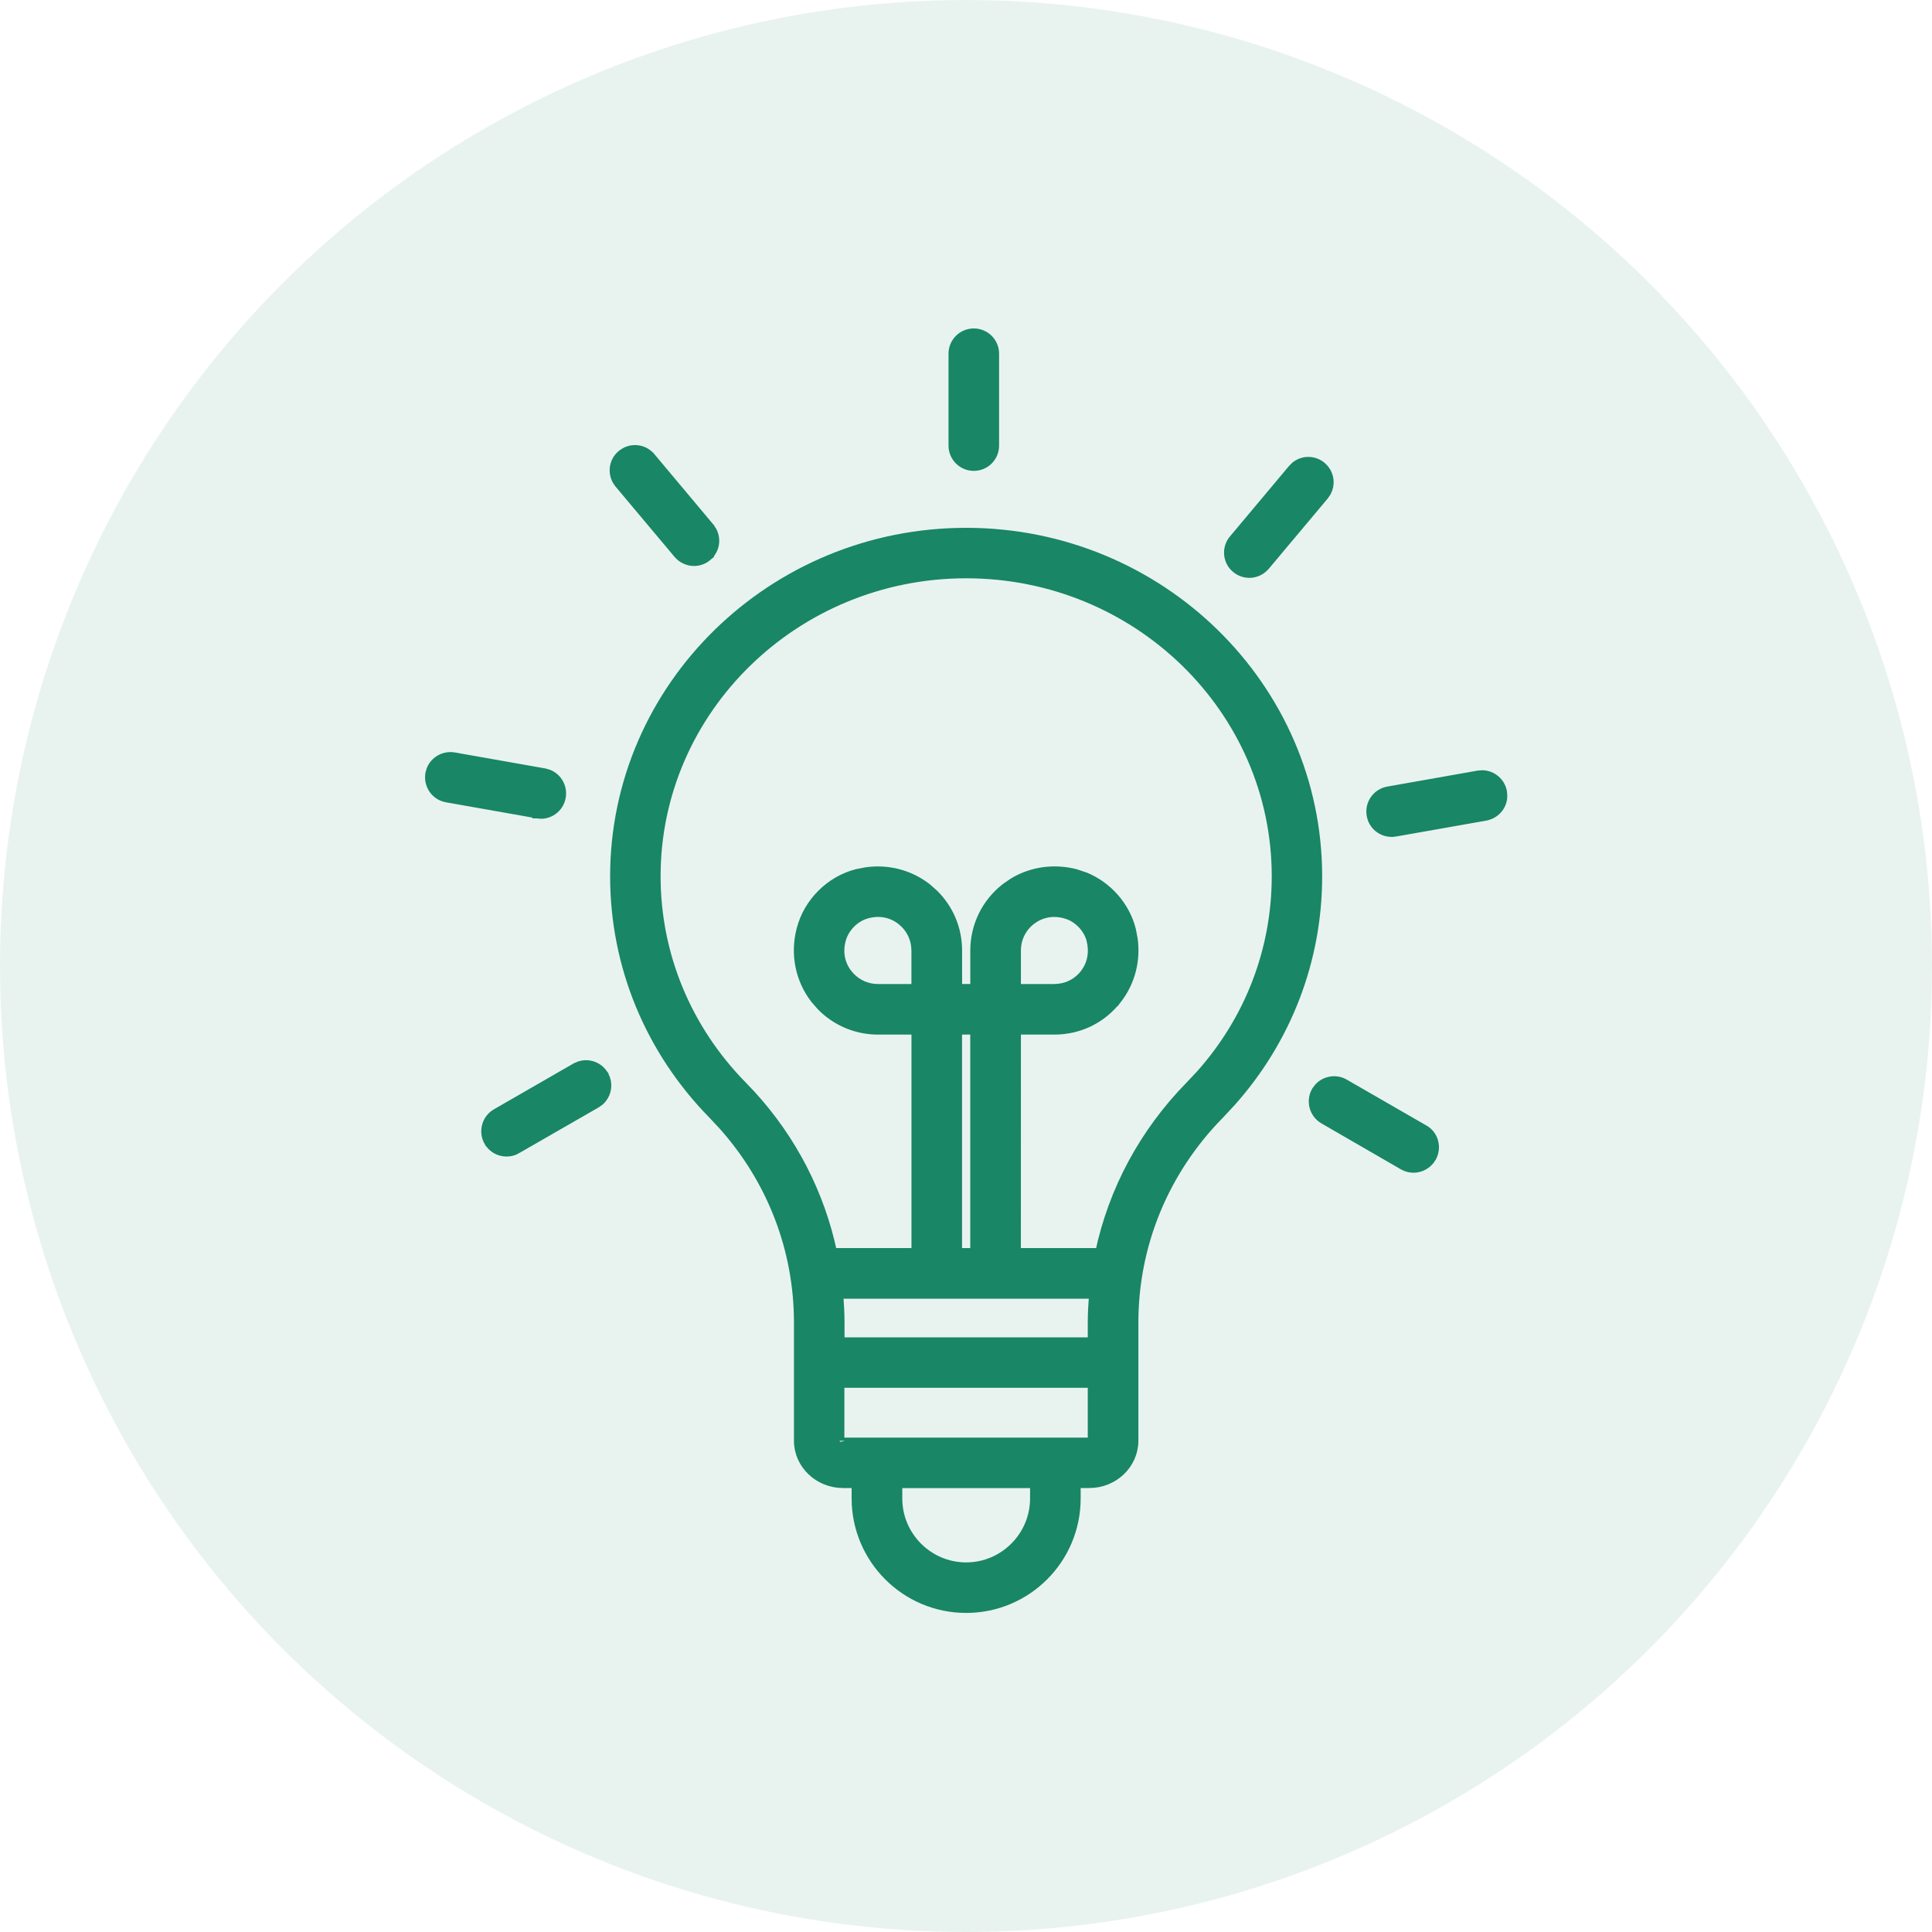 <svg xmlns="http://www.w3.org/2000/svg" width="40" height="40" viewBox="0 0 40 40" fill="none"><circle opacity="0.1" cx="20" cy="20" r="20" fill="#198665"></circle><path d="M20.003 11.028C24.011 11.028 27.274 14.218 27.274 18.144C27.274 19.875 26.641 21.522 25.483 22.818L25.245 23.073C24.101 24.237 23.469 25.767 23.469 27.382V29.829C23.468 30.317 23.054 30.708 22.554 30.708H22.274V31.023C22.274 32.277 21.257 33.294 20.003 33.294C18.749 33.294 17.732 32.273 17.732 31.023V30.708H17.452C16.954 30.708 16.538 30.317 16.538 29.829V27.382C16.538 25.868 15.982 24.428 14.97 23.295L14.762 23.073C13.454 21.741 12.732 19.99 12.732 18.144C12.732 14.218 15.995 11.028 20.003 11.028ZM18.581 31.026C18.581 31.809 19.221 32.448 20.003 32.448C20.785 32.448 21.426 31.809 21.426 31.026V31.025L21.427 30.71H18.581V31.026ZM17.382 29.83C17.382 29.828 17.381 29.835 17.395 29.846C17.407 29.856 17.428 29.864 17.452 29.864H22.551C22.575 29.864 22.595 29.856 22.608 29.846C22.618 29.838 22.621 29.832 22.621 29.83V28.633H17.382V29.83ZM17.356 26.789C17.373 26.986 17.385 27.184 17.385 27.384V27.788H22.621V27.384C22.621 27.185 22.633 26.986 22.651 26.789H17.356ZM20.003 11.873C16.458 11.873 13.577 14.689 13.577 18.142C13.577 19.765 14.213 21.306 15.366 22.48L15.545 22.668C16.401 23.602 16.977 24.729 17.232 25.94H18.971V21.32H18.177C17.732 21.32 17.313 21.142 17.005 20.827L16.88 20.684C16.566 20.279 16.459 19.755 16.591 19.247C16.734 18.689 17.186 18.235 17.746 18.092L17.938 18.055C18.383 17.993 18.827 18.107 19.182 18.381L19.325 18.506C19.64 18.813 19.819 19.23 19.819 19.678V20.472H20.189V19.678C20.189 19.17 20.422 18.694 20.826 18.381L20.983 18.273C21.362 18.045 21.818 17.979 22.262 18.092L22.466 18.16C22.929 18.351 23.291 18.758 23.417 19.248L23.454 19.439C23.516 19.884 23.402 20.329 23.128 20.684L23.127 20.683C22.814 21.09 22.343 21.32 21.831 21.32H21.037L21.036 25.94H22.774C23.048 24.646 23.688 23.451 24.641 22.48L24.852 22.256C25.873 21.115 26.43 19.665 26.43 18.142C26.43 14.685 23.549 11.873 20.003 11.873ZM19.818 25.94H20.188V21.32H19.818V25.94ZM18.661 19.05C18.464 18.897 18.215 18.846 17.959 18.914H17.958C17.698 18.98 17.478 19.202 17.411 19.461V19.462C17.343 19.718 17.393 19.967 17.547 20.164L17.607 20.233C17.756 20.385 17.958 20.473 18.175 20.473H18.97V19.678L18.964 19.586C18.943 19.404 18.861 19.238 18.73 19.11L18.661 19.05ZM22.048 18.914C21.824 18.855 21.607 18.885 21.422 18.997L21.345 19.05C21.15 19.201 21.037 19.43 21.037 19.678V20.473H21.831L21.923 20.467C22.135 20.443 22.328 20.335 22.46 20.164L22.512 20.088C22.622 19.905 22.651 19.686 22.595 19.461V19.46C22.536 19.233 22.36 19.037 22.144 18.946L22.048 18.914Z" fill="#198665" stroke="#198665" stroke-width="0.2"></path><path d="M20.161 6.9C20.395 6.9 20.585 7.088 20.585 7.323V9.226C20.585 9.46 20.397 9.649 20.161 9.649C19.926 9.649 19.737 9.457 19.738 9.225V7.323C19.738 7.09 19.926 6.901 20.161 6.9Z" fill="#198665" stroke="#198665" stroke-width="0.2"></path><path d="M12.945 9.366C13.118 9.273 13.337 9.307 13.47 9.466H13.471L14.692 10.923V10.924L14.74 10.995C14.833 11.167 14.798 11.386 14.64 11.518L14.641 11.519C14.563 11.585 14.464 11.618 14.37 11.618C14.25 11.618 14.13 11.566 14.045 11.469L14.044 11.467L12.822 10.011L12.821 10.009C12.672 9.83 12.693 9.565 12.874 9.414H12.875L12.945 9.366Z" fill="#198665" stroke="#198665" stroke-width="0.2"></path><path d="M9.397 15.677H9.398L11.271 16.008H11.271L11.354 16.032C11.538 16.105 11.648 16.299 11.614 16.499C11.58 16.706 11.399 16.852 11.198 16.852C11.182 16.852 11.168 16.849 11.157 16.848C11.145 16.846 11.139 16.845 11.129 16.844H11.122V16.843L9.249 16.512C9.017 16.47 8.868 16.25 8.906 16.021V16.02L8.93 15.937C9.003 15.754 9.197 15.644 9.397 15.677Z" fill="#198665" stroke="#198665" stroke-width="0.2"></path><path d="M12.001 22.071C12.161 22.018 12.337 22.066 12.449 22.191L12.5 22.259V22.262L12.535 22.34C12.588 22.499 12.541 22.678 12.415 22.79L12.346 22.84L10.699 23.787L10.7 23.788C10.633 23.828 10.56 23.845 10.488 23.845C10.346 23.845 10.2 23.773 10.121 23.634L10.12 23.634C10.005 23.433 10.072 23.172 10.274 23.055L11.922 22.106H11.923L12.001 22.071Z" fill="#198665" stroke="#198665" stroke-width="0.2"></path><path d="M27.304 22.523C27.435 22.377 27.656 22.337 27.832 22.438L29.477 23.386H29.479C29.686 23.502 29.753 23.766 29.632 23.971V23.972C29.552 24.103 29.411 24.18 29.265 24.18C29.196 24.18 29.124 24.163 29.056 24.125L29.055 24.124L27.407 23.171C27.206 23.054 27.137 22.793 27.253 22.592L27.304 22.523Z" fill="#198665" stroke="#198665" stroke-width="0.2"></path><path d="M30.697 16.047C30.894 16.054 31.065 16.197 31.101 16.399L31.107 16.485C31.103 16.682 30.959 16.852 30.759 16.89L30.757 16.891L28.885 17.221L28.886 17.222C28.855 17.228 28.829 17.227 28.811 17.227C28.61 17.227 28.428 17.082 28.395 16.875L28.395 16.873C28.355 16.642 28.509 16.427 28.737 16.384H28.738L30.611 16.053H30.612L30.697 16.047Z" fill="#198665" stroke="#198665" stroke-width="0.2"></path><path d="M26.826 9.651C26.981 9.528 27.203 9.528 27.36 9.659L27.421 9.722C27.526 9.854 27.541 10.036 27.461 10.185L27.413 10.256L26.191 11.713L26.189 11.715C26.104 11.812 25.986 11.864 25.865 11.864C25.791 11.864 25.719 11.844 25.655 11.808L25.596 11.766H25.595C25.413 11.615 25.392 11.349 25.542 11.169H25.543L26.764 9.712L26.826 9.651Z" fill="#198665" stroke="#198665" stroke-width="0.2"></path></svg>
